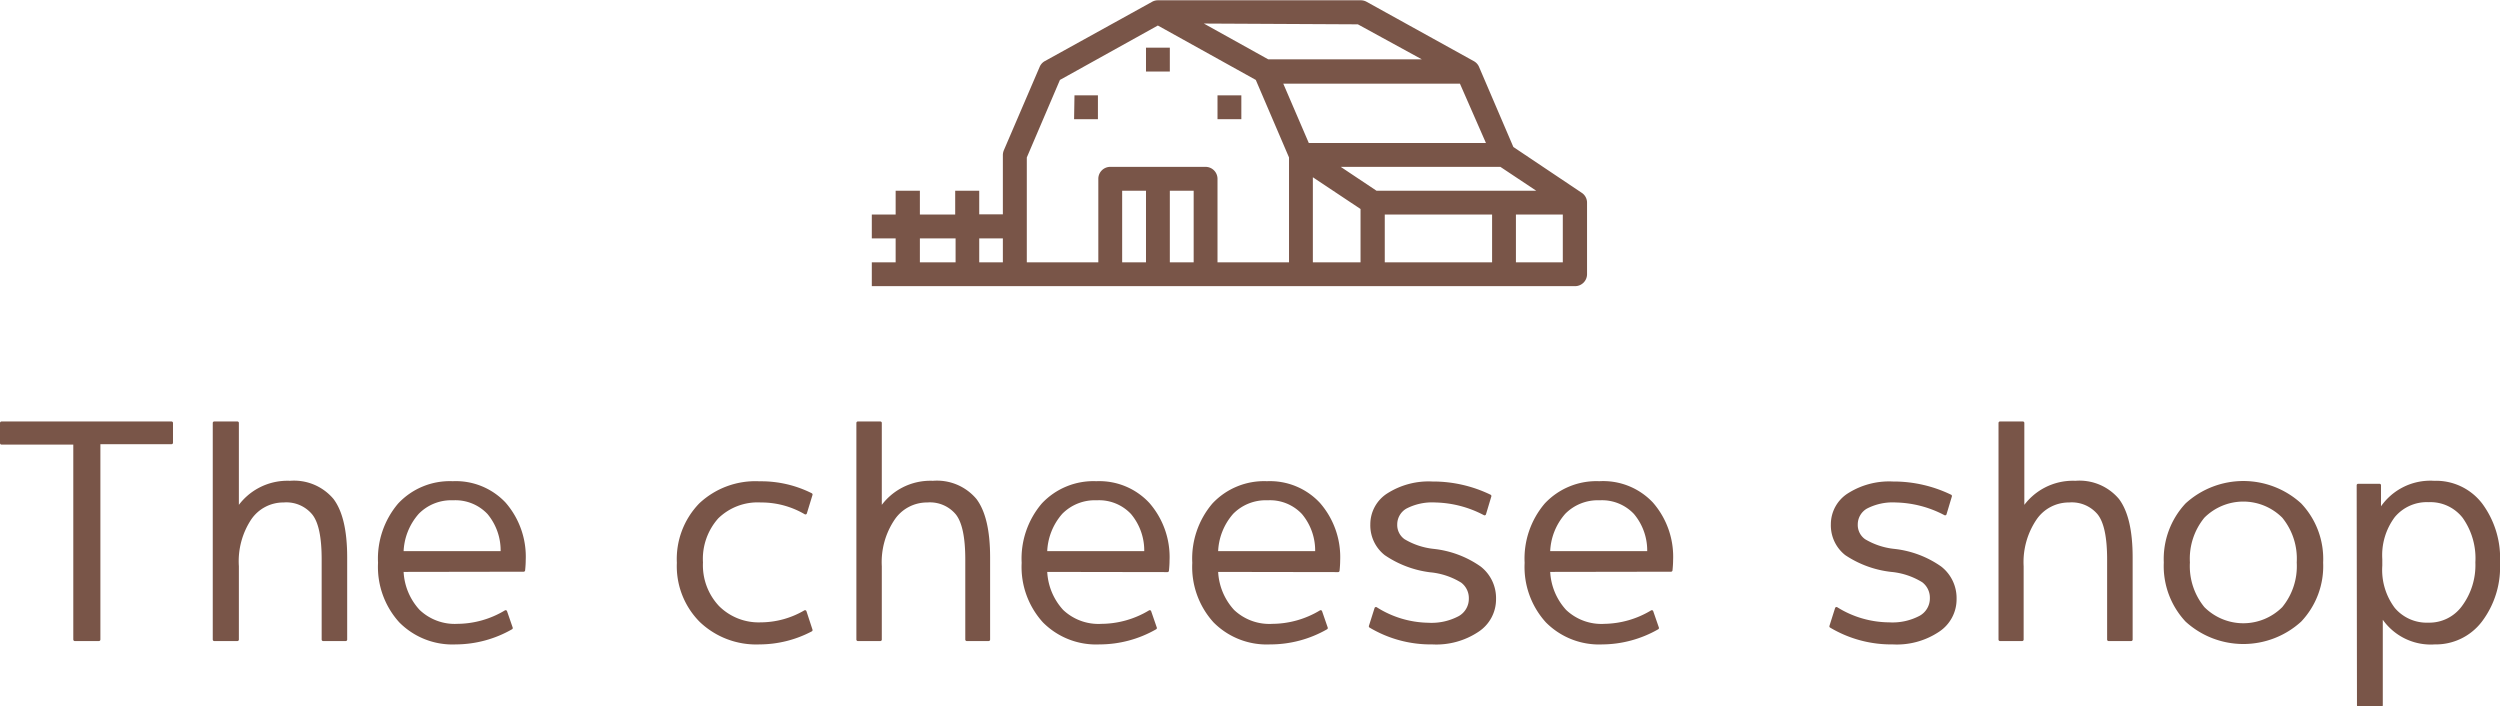 <svg xmlns="http://www.w3.org/2000/svg" viewBox="0 0 252.75 71.41"><defs><style>.a,.b{fill:#795548;}.b{stroke:#795548;stroke-linecap:round;stroke-linejoin:round;stroke-width:0.3px;}</style></defs><path class="a" d="M159.91,19.49,153,14.86l-3.47-8.1a1.2,1.2,0,0,0-.53-.58l-10.84-6a1.2,1.2,0,0,0-.59-.15H117.06a1.19,1.19,0,0,0-.58.15h0l-10.85,6a1.18,1.18,0,0,0-.52.58l-3.62,8.43a1.29,1.29,0,0,0-.1.48v6H99V19.28H96.57v2.41H93V19.28H90.55v2.41H88.14V24.1h2.41v2.42H88.14v2.41h71.11a1.21,1.21,0,0,0,1.2-1.21V20.49A1.19,1.19,0,0,0,159.91,19.49Zm-27.18-1.57,4.82,3.21v5.39h-4.82ZM140,21.69h10.85v4.83H140Zm-.84-2.41-3.61-2.41h16.14l3.62,2.41Zm11.07-4.82H132.32l-2.58-6H147.6Zm-12.95-12L143.75,6H128.22l-6.51-3.62ZM107.16,8.08l9.9-5.5,9.9,5.5,3.36,7.84v10.6h-7.23V18.08a1.21,1.21,0,0,0-1.21-1.21h-9.64a1.21,1.21,0,0,0-1.2,1.21v8.44h-7.23V15.92Zm11.11,11.2h2.41v7.24h-2.41Zm-2.41,7.24h-2.41V19.28h2.41ZM101.39,24.1v2.42H99V24.1ZM93,24.1h3.61v2.42H93Zm60.26,2.42V21.69H158v4.83Z"/><path class="a" d="M108.63,9.64H111v2.41h-2.41Z"/><path class="a" d="M123.09,9.64h2.41v2.41h-2.41Z"/><path class="a" d="M115.86,4.82h2.41V7.23h-2.41Z"/><path class="b" d="M.15,42.76H17.34v2H10V64.66H7.56V44.8H.15Z"/><path class="b" d="M21.66,42.76H24v8.76h0a6,6,0,0,1,5.31-2.76,5.06,5.06,0,0,1,4.29,1.78c.9,1.2,1.35,3.13,1.35,5.81v8.31H32.67v-8.1c0-2.28-.32-3.83-1-4.66a3.54,3.54,0,0,0-3-1.25,4.07,4.07,0,0,0-3.4,1.79A7.82,7.82,0,0,0,24,57.25v7.41H21.66Z"/><path class="b" d="M40.65,57.67a6.27,6.27,0,0,0,1.67,4.1,5.3,5.3,0,0,0,3.94,1.45,9.55,9.55,0,0,0,4.86-1.38l.57,1.65A11.36,11.36,0,0,1,46.08,65a7.41,7.41,0,0,1-5.61-2.19,8.18,8.18,0,0,1-2.1-5.91,8.44,8.44,0,0,1,2-5.9,7,7,0,0,1,5.4-2.2A6.75,6.75,0,0,1,51,50.91,8.18,8.18,0,0,1,53,56.65q0,.42-.06,1Zm0-1.8H50.76a5.9,5.9,0,0,0-1.36-4,4.61,4.61,0,0,0-3.59-1.44,4.74,4.74,0,0,0-3.58,1.41A6.27,6.27,0,0,0,40.65,55.87Z"/><path class="b" d="M76.92,50.65a5.84,5.84,0,0,0-4.41,1.65,6.3,6.3,0,0,0-1.59,4.56,6.17,6.17,0,0,0,1.66,4.51,5.82,5.82,0,0,0,4.34,1.7,8.92,8.92,0,0,0,4.47-1.23L82,63.7A11.23,11.23,0,0,1,76.77,65a8.11,8.11,0,0,1-5.91-2.22,7.83,7.83,0,0,1-2.28-5.88A7.93,7.93,0,0,1,70.8,51a8.13,8.13,0,0,1,6-2.19A11.23,11.23,0,0,1,82,50l-.57,1.86A8.81,8.81,0,0,0,76.92,50.65Z"/><path class="b" d="M86.73,42.76H89v8.76h0a6,6,0,0,1,5.31-2.76,5.06,5.06,0,0,1,4.29,1.78c.9,1.2,1.35,3.13,1.35,5.81v8.31H97.74v-8.1c0-2.28-.33-3.83-1-4.66a3.55,3.55,0,0,0-3-1.25,4.1,4.1,0,0,0-3.41,1.79A7.82,7.82,0,0,0,89,57.25v7.41H86.73Z"/><path class="b" d="M105.72,57.67a6.31,6.31,0,0,0,1.66,4.1,5.34,5.34,0,0,0,4,1.45,9.55,9.55,0,0,0,4.86-1.38l.57,1.65A11.36,11.36,0,0,1,111.15,65a7.41,7.41,0,0,1-5.61-2.19,8.18,8.18,0,0,1-2.1-5.91,8.44,8.44,0,0,1,2-5.9,7,7,0,0,1,5.4-2.2,6.75,6.75,0,0,1,5.25,2.15,8.18,8.18,0,0,1,2,5.74q0,.42-.06,1Zm0-1.8h10.11a5.9,5.9,0,0,0-1.37-4,4.58,4.58,0,0,0-3.58-1.44,4.77,4.77,0,0,0-3.59,1.41A6.27,6.27,0,0,0,105.72,55.87Z"/><path class="b" d="M123,57.67a6.31,6.31,0,0,0,1.66,4.1,5.34,5.34,0,0,0,4,1.45,9.55,9.55,0,0,0,4.86-1.38l.57,1.65A11.36,11.36,0,0,1,128.4,65a7.41,7.41,0,0,1-5.61-2.19,8.18,8.18,0,0,1-2.1-5.91,8.44,8.44,0,0,1,2-5.9,7,7,0,0,1,5.4-2.2,6.75,6.75,0,0,1,5.25,2.15,8.18,8.18,0,0,1,2,5.74q0,.42-.06,1Zm0-1.8h10.11a5.9,5.9,0,0,0-1.37-4,4.58,4.58,0,0,0-3.58-1.44,4.77,4.77,0,0,0-3.59,1.41A6.27,6.27,0,0,0,123,55.87Z"/><path class="b" d="M145.11,50.65a5.8,5.8,0,0,0-3,.64,2,2,0,0,0-1,1.73,1.91,1.91,0,0,0,.81,1.62,7.37,7.37,0,0,0,3,1,10,10,0,0,1,4.69,1.76,3.89,3.89,0,0,1,1.49,3.16,3.77,3.77,0,0,1-1.71,3.19A7.53,7.53,0,0,1,144.81,65a11.92,11.92,0,0,1-6.27-1.68l.57-1.8a10.16,10.16,0,0,0,5.28,1.59,6,6,0,0,0,3.16-.69,2.16,2.16,0,0,0,1.1-1.92,2.11,2.11,0,0,0-.84-1.72,7.39,7.39,0,0,0-3.21-1.07A10.28,10.28,0,0,1,140.08,56a3.68,3.68,0,0,1-1.39-3,3.55,3.55,0,0,1,1.66-3,7.63,7.63,0,0,1,4.46-1.17,13.2,13.2,0,0,1,5.82,1.32l-.54,1.8A11.16,11.16,0,0,0,145.11,50.65Z"/><path class="b" d="M156.57,57.67a6.31,6.31,0,0,0,1.66,4.1,5.34,5.34,0,0,0,4,1.45A9.55,9.55,0,0,0,167,61.84l.57,1.65A11.36,11.36,0,0,1,162,65a7.41,7.41,0,0,1-5.61-2.19,8.18,8.18,0,0,1-2.1-5.91,8.44,8.44,0,0,1,2-5.9,7,7,0,0,1,5.4-2.2A6.75,6.75,0,0,1,167,50.91a8.18,8.18,0,0,1,2,5.74q0,.42-.06,1Zm0-1.8h10.11a5.9,5.9,0,0,0-1.37-4,4.58,4.58,0,0,0-3.58-1.44,4.77,4.77,0,0,0-3.59,1.41A6.27,6.27,0,0,0,156.57,55.87Z"/><path class="b" d="M191.67,50.65a5.8,5.8,0,0,0-3,.64,2,2,0,0,0-1,1.73,1.91,1.91,0,0,0,.81,1.62,7.37,7.37,0,0,0,3,1,10,10,0,0,1,4.69,1.76,3.89,3.89,0,0,1,1.49,3.16,3.77,3.77,0,0,1-1.71,3.19A7.53,7.53,0,0,1,191.37,65a11.92,11.92,0,0,1-6.27-1.68l.57-1.8A10.16,10.16,0,0,0,191,63.07a6,6,0,0,0,3.16-.69,2.16,2.16,0,0,0,1.1-1.92,2.11,2.11,0,0,0-.84-1.72,7.39,7.39,0,0,0-3.21-1.07A10.28,10.28,0,0,1,186.64,56a3.68,3.68,0,0,1-1.39-3,3.55,3.55,0,0,1,1.66-3,7.63,7.63,0,0,1,4.46-1.17,13.2,13.2,0,0,1,5.82,1.32l-.54,1.8A11.16,11.16,0,0,0,191.67,50.65Z"/><path class="b" d="M202.2,42.76h2.31v8.76h0a6,6,0,0,1,5.31-2.76,5.06,5.06,0,0,1,4.29,1.78c.9,1.2,1.35,3.13,1.35,5.81v8.31h-2.28v-8.1c0-2.28-.33-3.83-1-4.66a3.55,3.55,0,0,0-3-1.25,4.1,4.1,0,0,0-3.41,1.79,7.82,7.82,0,0,0-1.33,4.81v7.41H202.2Z"/><path class="b" d="M232.54,62.74a8.52,8.52,0,0,1-11.47,0,8.07,8.07,0,0,1-2.16-5.88A8.07,8.07,0,0,1,221.07,51a8.52,8.52,0,0,1,11.47,0,8,8,0,0,1,2.18,5.88A8,8,0,0,1,232.54,62.74Zm-1.69-10.5a5.72,5.72,0,0,0-8.1,0,6.69,6.69,0,0,0-1.5,4.62,6.69,6.69,0,0,0,1.5,4.62,5.72,5.72,0,0,0,8.1,0,6.69,6.69,0,0,0,1.5-4.62A6.69,6.69,0,0,0,230.85,52.24Z"/><path class="b" d="M238.41,49.06h2.16l0,2.64h0a5.94,5.94,0,0,1,5.52-2.94A5.72,5.72,0,0,1,250.83,51a9.13,9.13,0,0,1,1.77,5.91,9,9,0,0,1-1.82,5.87A5.7,5.7,0,0,1,246.15,65a5.8,5.8,0,0,1-5.4-2.85h0v9.15h-2.31Zm12,7.8a7.22,7.22,0,0,0-1.31-4.59,4.28,4.28,0,0,0-3.55-1.65A4.37,4.37,0,0,0,242,52.18a6.58,6.58,0,0,0-1.3,4.35v.66A6.54,6.54,0,0,0,242,61.56a4.38,4.38,0,0,0,3.51,1.54,4.23,4.23,0,0,0,3.51-1.73A7.08,7.08,0,0,0,250.41,56.86Z"/></svg>